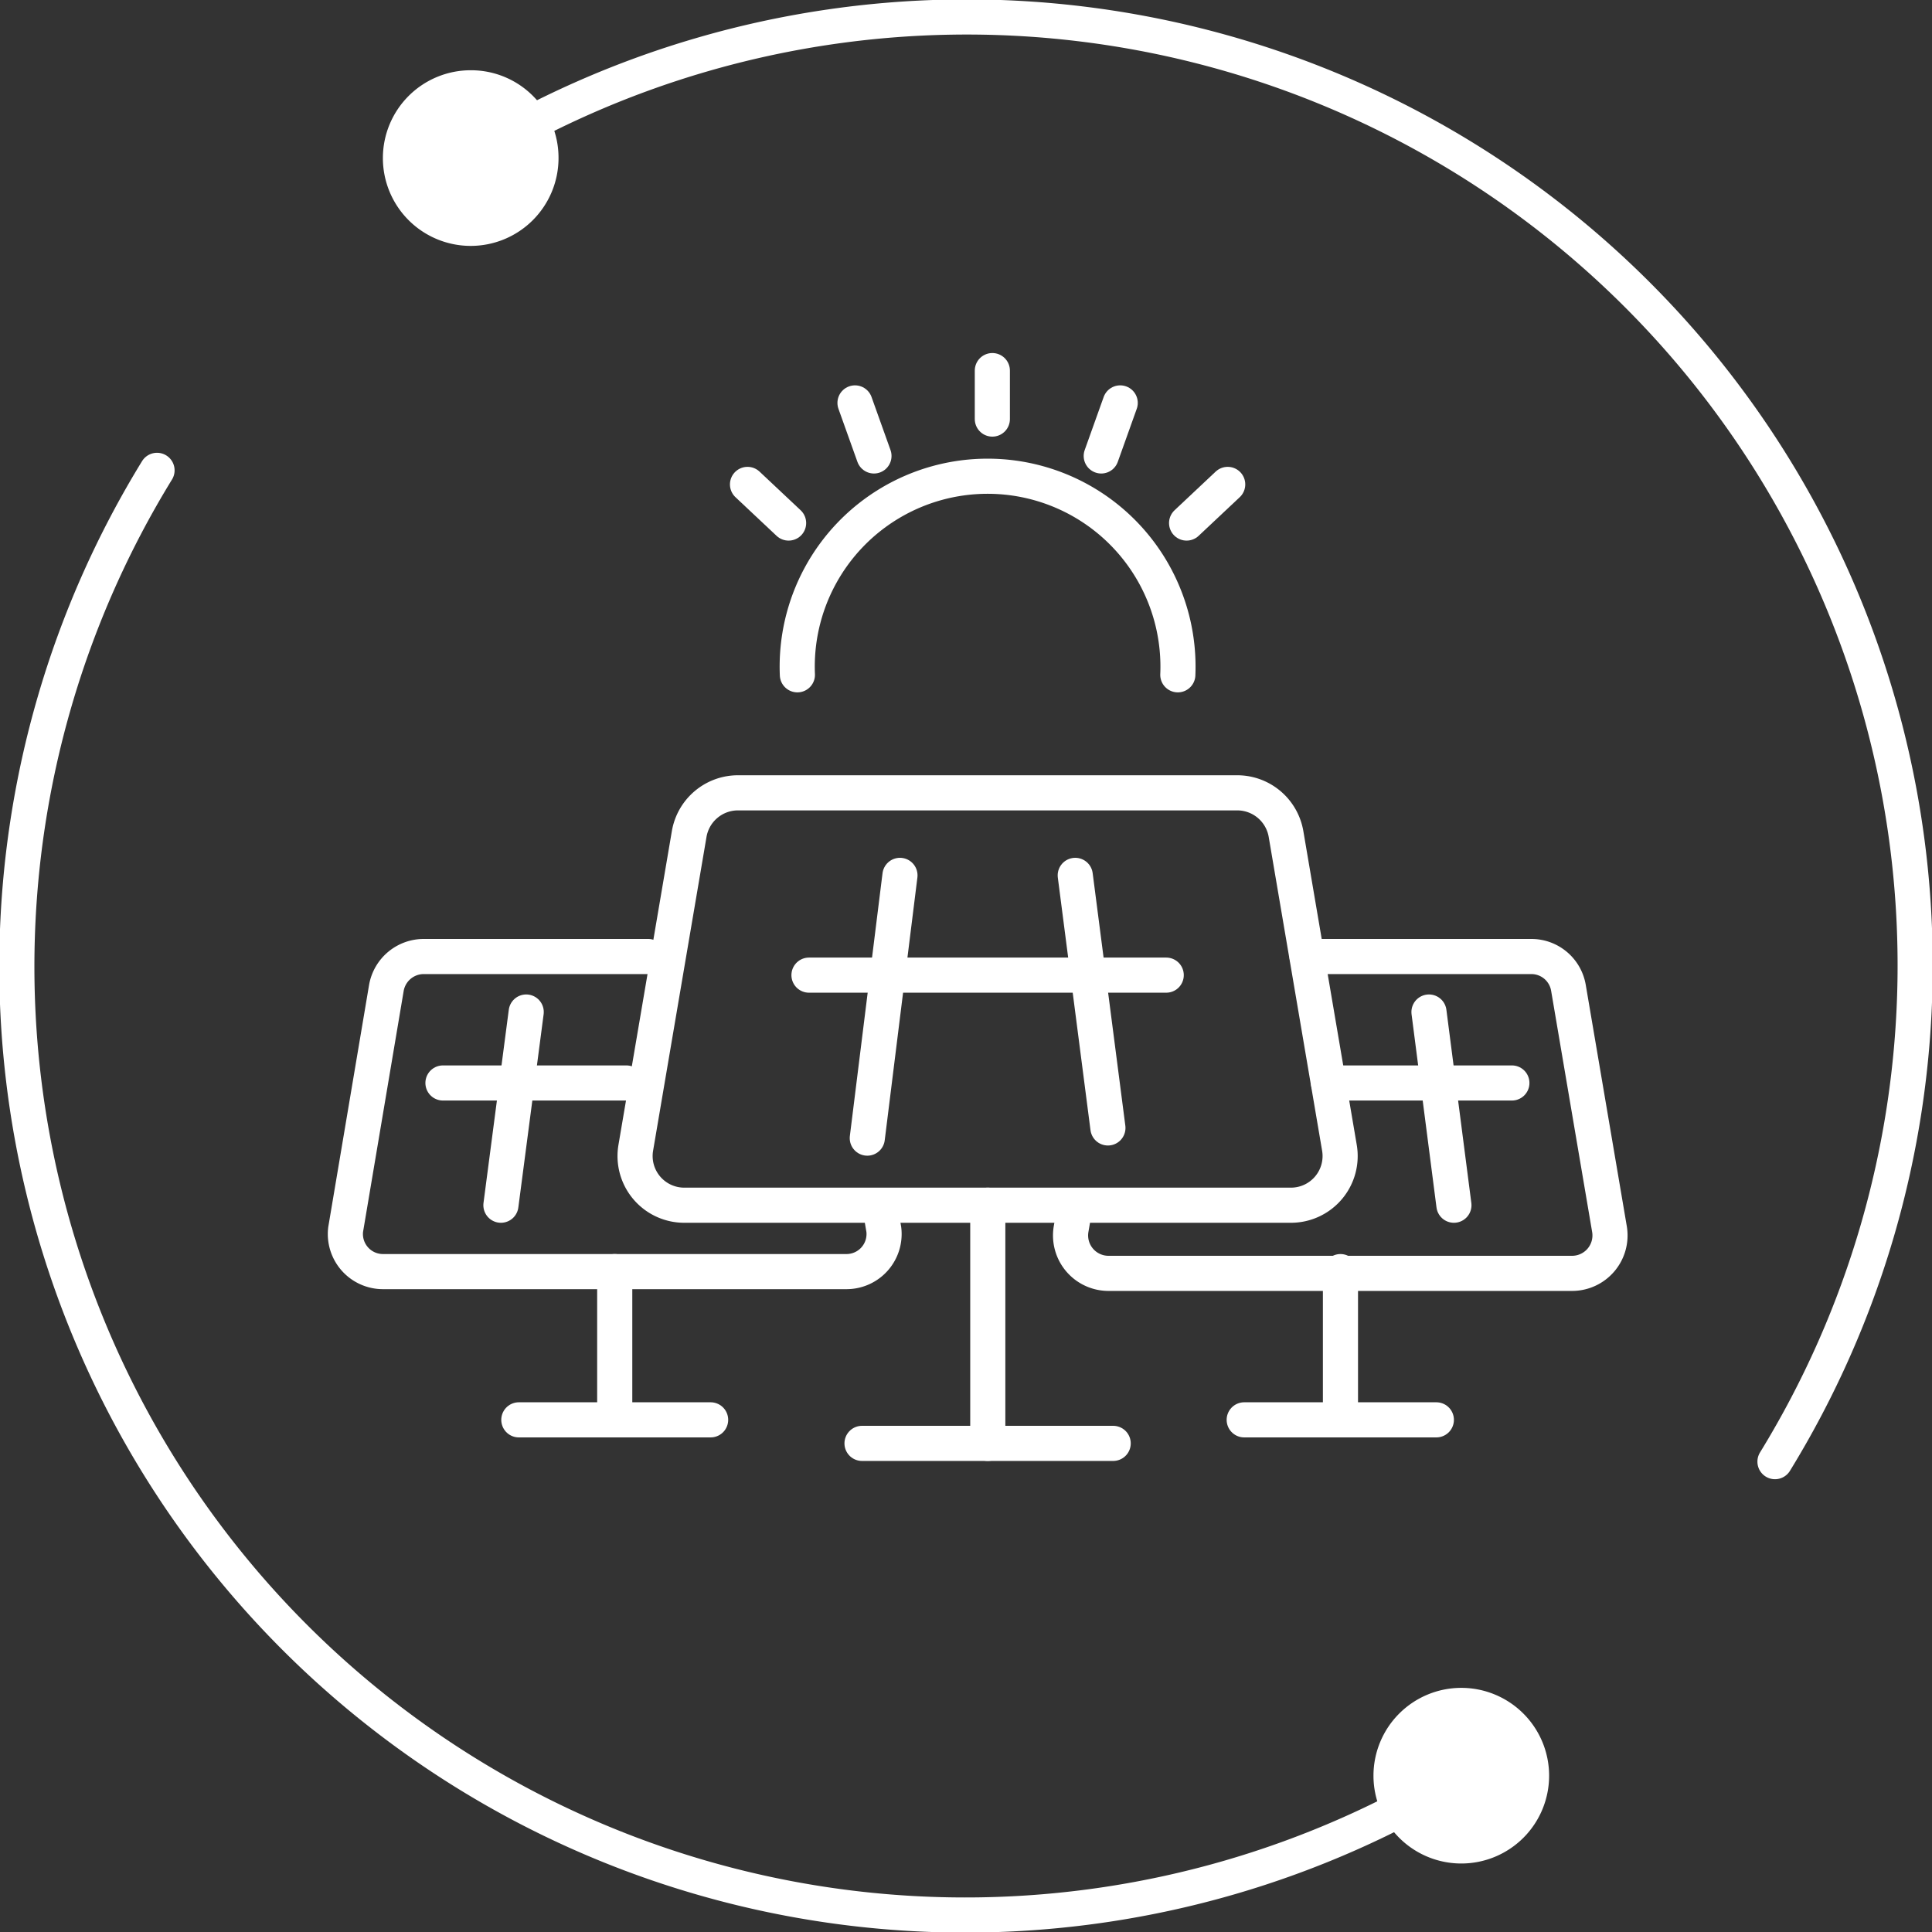 <svg xmlns="http://www.w3.org/2000/svg" viewBox="0 0 55 55">
    <rect x="0" y="0" width="55" height="55" fill="#333333" stroke="none"/>
    <defs>
        <style>
            .cls-1,.cls-4{fill:none;stroke-linecap:round;stroke-miterlimit:10;}.cls-1{stroke:#fff;}.cls-2{fill:#fff;}.cls-3{fill:#fff;}.cls-4{stroke:#fff;}
        </style>
    </defs>
    <g id="图层_2" data-name="图层 2">
        <g id="图层_1-2" data-name="图层 1">
            <path class="cls-1" d="M13.4,4.47A27,27,0,0,1,50.53,41.61"/>
            <path class="cls-1" d="M41.6,50.53A27,27,0,0,1,4.47,13.39"/>
            <circle class="cls-2" cx="13.39" cy="4.47" r="2"/>
            <path class="cls-3"
                  d="M13.4,3a1.5,1.5,0,1,1-1.5,1.5A1.51,1.51,0,0,1,13.4,3m0-1a2.5,2.5,0,1,0,2.5,2.5A2.49,2.49,0,0,0,13.4,2Z"/>
            <circle class="cls-2" cx="41.6" cy="50.55" r="2"/>
            <path class="cls-3"
                  d="M41.6,49.05a1.5,1.5,0,1,1-1.5,1.5,1.5,1.5,0,0,1,1.5-1.5m0-1a2.5,2.5,0,1,0,2.5,2.5,2.5,2.5,0,0,0-2.5-2.5Z"/>
            <line class="cls-1" x1="21.28" y1="13.79" x2="22.45" y2="14.89"/>
            <line class="cls-1" x1="34.95" y1="13.79" x2="33.78" y2="14.89"/>
            <line class="cls-1" x1="31.89" y1="11.47" x2="31.35" y2="12.98"/>
            <line class="cls-1" x1="24.34" y1="11.47" x2="24.88" y2="12.98"/>
            <line class="cls-4" x1="24.54" y1="41.09" x2="31.69" y2="41.09"/>
            <line class="cls-4" x1="28.12" y1="34.31" x2="28.12" y2="41.09"/>
            <path class="cls-4"
                  d="M36.75,34.31H19.49a1.4,1.4,0,0,1-1.39-1.64l1.52-8.93A1.41,1.41,0,0,1,21,22.57H35.23a1.41,1.41,0,0,1,1.38,1.17l1.52,8.93A1.4,1.4,0,0,1,36.75,34.31Z"/>
            <line class="cls-4" x1="23.03" y1="27.76" x2="33.2" y2="27.76"/>
            <line class="cls-4" x1="25.62" y1="24.92" x2="24.69" y2="32.4"/>
            <line class="cls-4" x1="30.61" y1="24.92" x2="31.54" y2="32.11"/>
            <line class="cls-4" x1="37.82" y1="30.83" x2="43.04" y2="30.83"/>
            <line class="cls-4" x1="40.68" y1="28.81" x2="41.39" y2="34.31"/>
            <line class="cls-4" x1="35.42" y1="40.42" x2="40.89" y2="40.42"/>
            <line class="cls-4" x1="38.16" y1="36.2" x2="38.16" y2="40.42"/>
            <path class="cls-4"
                  d="M37.21,27.23h6.38a1.07,1.07,0,0,1,1.06.89L45.82,35a1.08,1.08,0,0,1-1.06,1.25H31.56A1.08,1.08,0,0,1,30.49,35l.11-.64"/>
            <line class="cls-4" x1="17.83" y1="30.83" x2="12.61" y2="30.83"/>
            <line class="cls-4" x1="14.98" y1="28.81" x2="14.26" y2="34.31"/>
            <line class="cls-4" x1="20.23" y1="40.42" x2="14.77" y2="40.42"/>
            <line class="cls-4" x1="17.5" y1="36.2" x2="17.5" y2="40.42"/>
            <path class="cls-4"
                  d="M18.45,27.23H12.06a1.08,1.08,0,0,0-1.06.89L9.84,35A1.07,1.07,0,0,0,10.9,36.2H24.1A1.07,1.07,0,0,0,25.16,35l-.11-.64"/>
            <path class="cls-1" d="M22.7,19.21a5.42,5.42,0,1,1,10.83,0"/>
            <line class="cls-1" x1="28.25" y1="10.55" x2="28.25" y2="11.93"/>
        </g>
    </g>
</svg>
